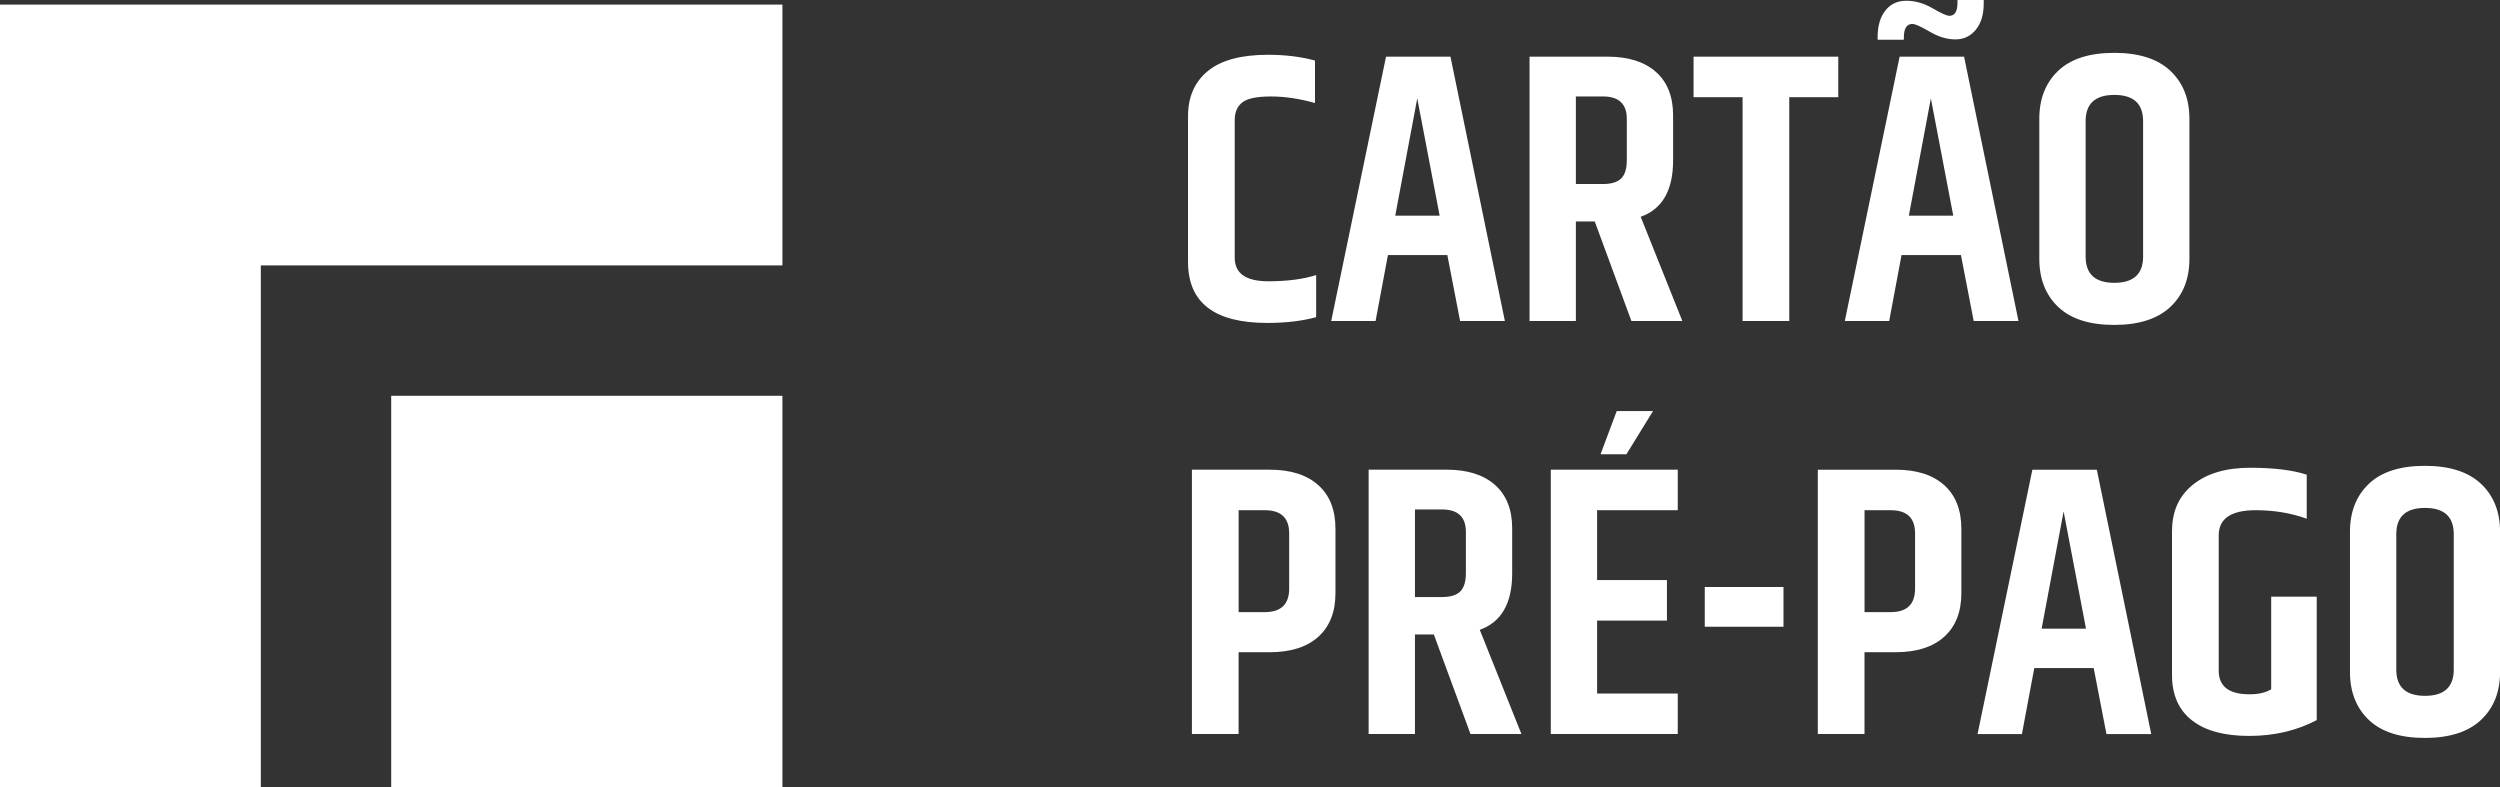 <?xml version="1.0" encoding="UTF-8"?>
<!DOCTYPE svg PUBLIC "-//W3C//DTD SVG 1.1//EN" "http://www.w3.org/Graphics/SVG/1.1/DTD/svg11.dtd">
<!-- Creator: CorelDRAW 2019 (64 Bit) -->
<svg xmlns="http://www.w3.org/2000/svg" xml:space="preserve" width="77.696mm" height="24.459mm" version="1.1" style="shape-rendering:geometricPrecision; text-rendering:geometricPrecision; image-rendering:optimizeQuality; fill-rule:evenodd; clip-rule:evenodd"
viewBox="0 0 799.45 251.67"
 xmlns:xlink="http://www.w3.org/1999/xlink"
 xmlns:xodm="http://www.corel.com/coreldraw/odm/2003">
 <rect x="0" y="0" width="799.45" height="251.67" fill="#333333" stroke="none"/>
 <defs>
  <style type="text/css">
   <![CDATA[
    .fil0 {fill:white}
    .fil1 {fill:white;fill-rule:nonzero}
   ]]>
  </style>
 </defs>
 <g id="Camada_x0020_1">
  <g id="_2283560428240">
   <g>
    <polygon class="fil0" points="-0,1.47 250.2,1.47 250.2,84.87 83.4,84.87 83.4,251.67 -0,251.67 "/>
    <polygon class="fil0" points="125.1,126.57 250.2,126.57 250.2,251.67 125.1,251.67 "/>
   </g>
   <path class="fil1" d="M379.91 37.14c0,-6.17 2.12,-10.99 6.36,-14.44 4.23,-3.46 10.63,-5.18 19.18,-5.18 5.6,0 10.62,0.62 15.06,1.85l0 13.58c-4.93,-1.4 -9.64,-2.1 -14.13,-2.1 -4.48,0 -7.53,0.64 -9.13,1.91 -1.6,1.27 -2.41,3.14 -2.41,5.61l0 44.05c0,5.02 3.58,7.53 10.74,7.53 6,0 11.11,-0.66 15.3,-1.98l0 13.45c-4.44,1.23 -9.66,1.85 -15.67,1.85 -16.87,0 -25.3,-6.5 -25.3,-19.5l0 -46.64zm87 65.52l-4.08 -21.1 -19 0 -3.95 21.1 -14.19 0 17.53 -84.53 20.61 0 17.4 84.53 -14.31 0zm-20.73 -33.69l14.19 0 -7.16 -37.51 -7.04 37.51zm57.75 1.85l0 31.83 -14.81 0 0 -84.53 24.93 0c6.66,0 11.82,1.63 15.48,4.88 3.66,3.25 5.49,7.87 5.49,13.88l0 14.44c0,9.54 -3.46,15.55 -10.36,18.01l13.32 33.32 -16.29 0 -11.72 -31.83 -6.05 0zm0 -39.98l0 28.01 8.64 0c2.72,0 4.67,-0.6 5.86,-1.79 1.2,-1.2 1.79,-3.15 1.79,-5.86l0 -13.2c0,-4.77 -2.55,-7.16 -7.65,-7.16l-8.64 0zm83.91 -12.71l0 12.95 -15.67 0 0 71.57 -14.93 0 0 -71.57 -15.67 0 0 -12.95 46.27 0zm43.31 84.53l-4.08 -21.1 -19 0 -3.95 21.1 -14.19 0 17.53 -84.53 20.61 0 17.4 84.53 -14.31 0zm-20.73 -33.69l14.19 0 -7.16 -37.51 -7.04 37.51zm-1.61 -57.01l0 0.74 -8.39 0 0 -0.74c0,-3.62 0.82,-6.48 2.47,-8.57 1.64,-2.1 3.89,-3.15 6.72,-3.15 2.84,0 5.63,0.81 8.39,2.41 2.75,1.61 4.54,2.41 5.37,2.41 1.73,0 2.59,-1.4 2.59,-4.19l0 -0.86 8.39 0 0 1.11c0,3.54 -0.84,6.34 -2.53,8.39 -1.68,2.05 -3.86,3.09 -6.53,3.09 -2.68,0 -5.41,-0.83 -8.21,-2.47 -2.8,-1.64 -4.64,-2.47 -5.55,-2.47 -1.81,0 -2.72,1.44 -2.72,4.32zm76.51 26.78c0,-5.59 -3.06,-8.39 -9.19,-8.39 -6.13,0 -9.19,2.8 -9.19,8.39l0 43.31c0,5.59 3.06,8.39 9.19,8.39 6.12,0 9.19,-2.8 9.19,-8.39l0 -43.31zm-33.19 -0.74c0,-6.42 2.02,-11.54 6.05,-15.37 4.03,-3.82 10,-5.73 17.89,-5.73 7.89,0 13.88,1.91 17.95,5.73 4.07,3.83 6.11,8.95 6.11,15.37l0 44.79c0,6.42 -2.04,11.54 -6.11,15.37 -4.07,3.82 -10.06,5.74 -17.95,5.74 -7.9,0 -13.86,-1.91 -17.89,-5.74 -4.03,-3.83 -6.05,-8.95 -6.05,-15.37l0 -44.79zm-239.88 132.56c0,-4.93 -2.59,-7.4 -7.77,-7.4l-8.39 0 0 32.58 8.39 0c5.18,0 7.77,-2.51 7.77,-7.53l0 -17.65zm-31.1 -20.36l24.93 0c6.66,0 11.82,1.65 15.48,4.93 3.66,3.29 5.49,7.94 5.49,13.94l0 20.61c0,6.01 -1.83,10.65 -5.49,13.95 -3.66,3.29 -8.82,4.93 -15.48,4.93l-10 0 0 26.16 -14.93 0 0 -84.53zm71.32 52.69l0 31.83 -14.81 0 0 -84.53 24.93 0c6.66,0 11.82,1.63 15.48,4.88 3.66,3.25 5.49,7.87 5.49,13.88l0 14.43c0,9.54 -3.45,15.55 -10.36,18.02l13.32 33.32 -16.29 0 -11.72 -31.83 -6.05 0zm0 -39.98l0 28.01 8.64 0c2.72,0 4.67,-0.6 5.86,-1.79 1.19,-1.2 1.79,-3.15 1.79,-5.86l0 -13.2c0,-4.77 -2.55,-7.16 -7.65,-7.16l-8.64 0zm43.44 -12.71l40.6 0 0 12.95 -25.79 0 0 22.34 22.33 0 0 12.96 -22.33 0 0 23.32 25.79 0 0 12.95 -40.6 0 0 -84.53zm21.1 -18.76l11.6 0 -8.52 13.82 -8.27 0 5.18 -13.82zm28.14 56.27l25.17 0 0 12.71 -25.17 0 0 -12.71zm67.25 -17.15c0,-4.93 -2.59,-7.4 -7.77,-7.4l-8.39 0 0 32.58 8.39 0c5.18,0 7.77,-2.51 7.77,-7.53l0 -17.65zm-31.1 -20.36l24.93 0c6.66,0 11.82,1.65 15.48,4.93 3.66,3.29 5.49,7.94 5.49,13.94l0 20.61c0,6.01 -1.83,10.65 -5.49,13.95 -3.66,3.29 -8.82,4.93 -15.48,4.93l-10 0 0 26.16 -14.93 0 0 -84.53zm92.3 84.53l-4.08 -21.1 -19 0 -3.95 21.1 -14.19 0 17.53 -84.53 20.61 0 17.4 84.53 -14.31 0zm-20.73 -33.69l14.19 0 -7.16 -37.51 -7.03 37.51zm41.71 -31.34c0,-6.25 2.24,-11.16 6.72,-14.75 4.48,-3.58 10.55,-5.37 18.2,-5.37 7.65,0 13.7,0.74 18.14,2.22l0 14.07c-5.02,-1.81 -10.45,-2.72 -16.29,-2.72 -7.9,0 -11.85,2.68 -11.85,8.03l0 43.31c0,5.02 3.29,7.53 9.87,7.53 2.88,0 5.18,-0.54 6.91,-1.61l0 -29.62 14.56 0 0 39.48c-6.41,3.38 -13.61,5.06 -21.6,5.06 -7.98,0 -14.09,-1.66 -18.32,-5 -4.24,-3.33 -6.36,-8.16 -6.36,-14.5l0 -46.15zm90.08 1.11c0,-5.59 -3.07,-8.39 -9.19,-8.39 -6.13,0 -9.19,2.8 -9.19,8.39l0 43.31c0,5.59 3.07,8.39 9.19,8.39 6.12,0 9.19,-2.8 9.19,-8.39l0 -43.31zm-33.19 -0.74c0,-6.42 2.02,-11.54 6.05,-15.37 4.03,-3.82 10,-5.74 17.89,-5.74 7.89,0 13.88,1.91 17.95,5.74 4.07,3.83 6.11,8.95 6.11,15.37l0 44.79c0,6.42 -2.04,11.54 -6.11,15.37 -4.07,3.82 -10.06,5.74 -17.95,5.74 -7.9,0 -13.86,-1.91 -17.89,-5.74 -4.03,-3.83 -6.05,-8.95 -6.05,-15.37l0 -44.79z"/>
  </g>
 </g>
</svg>
